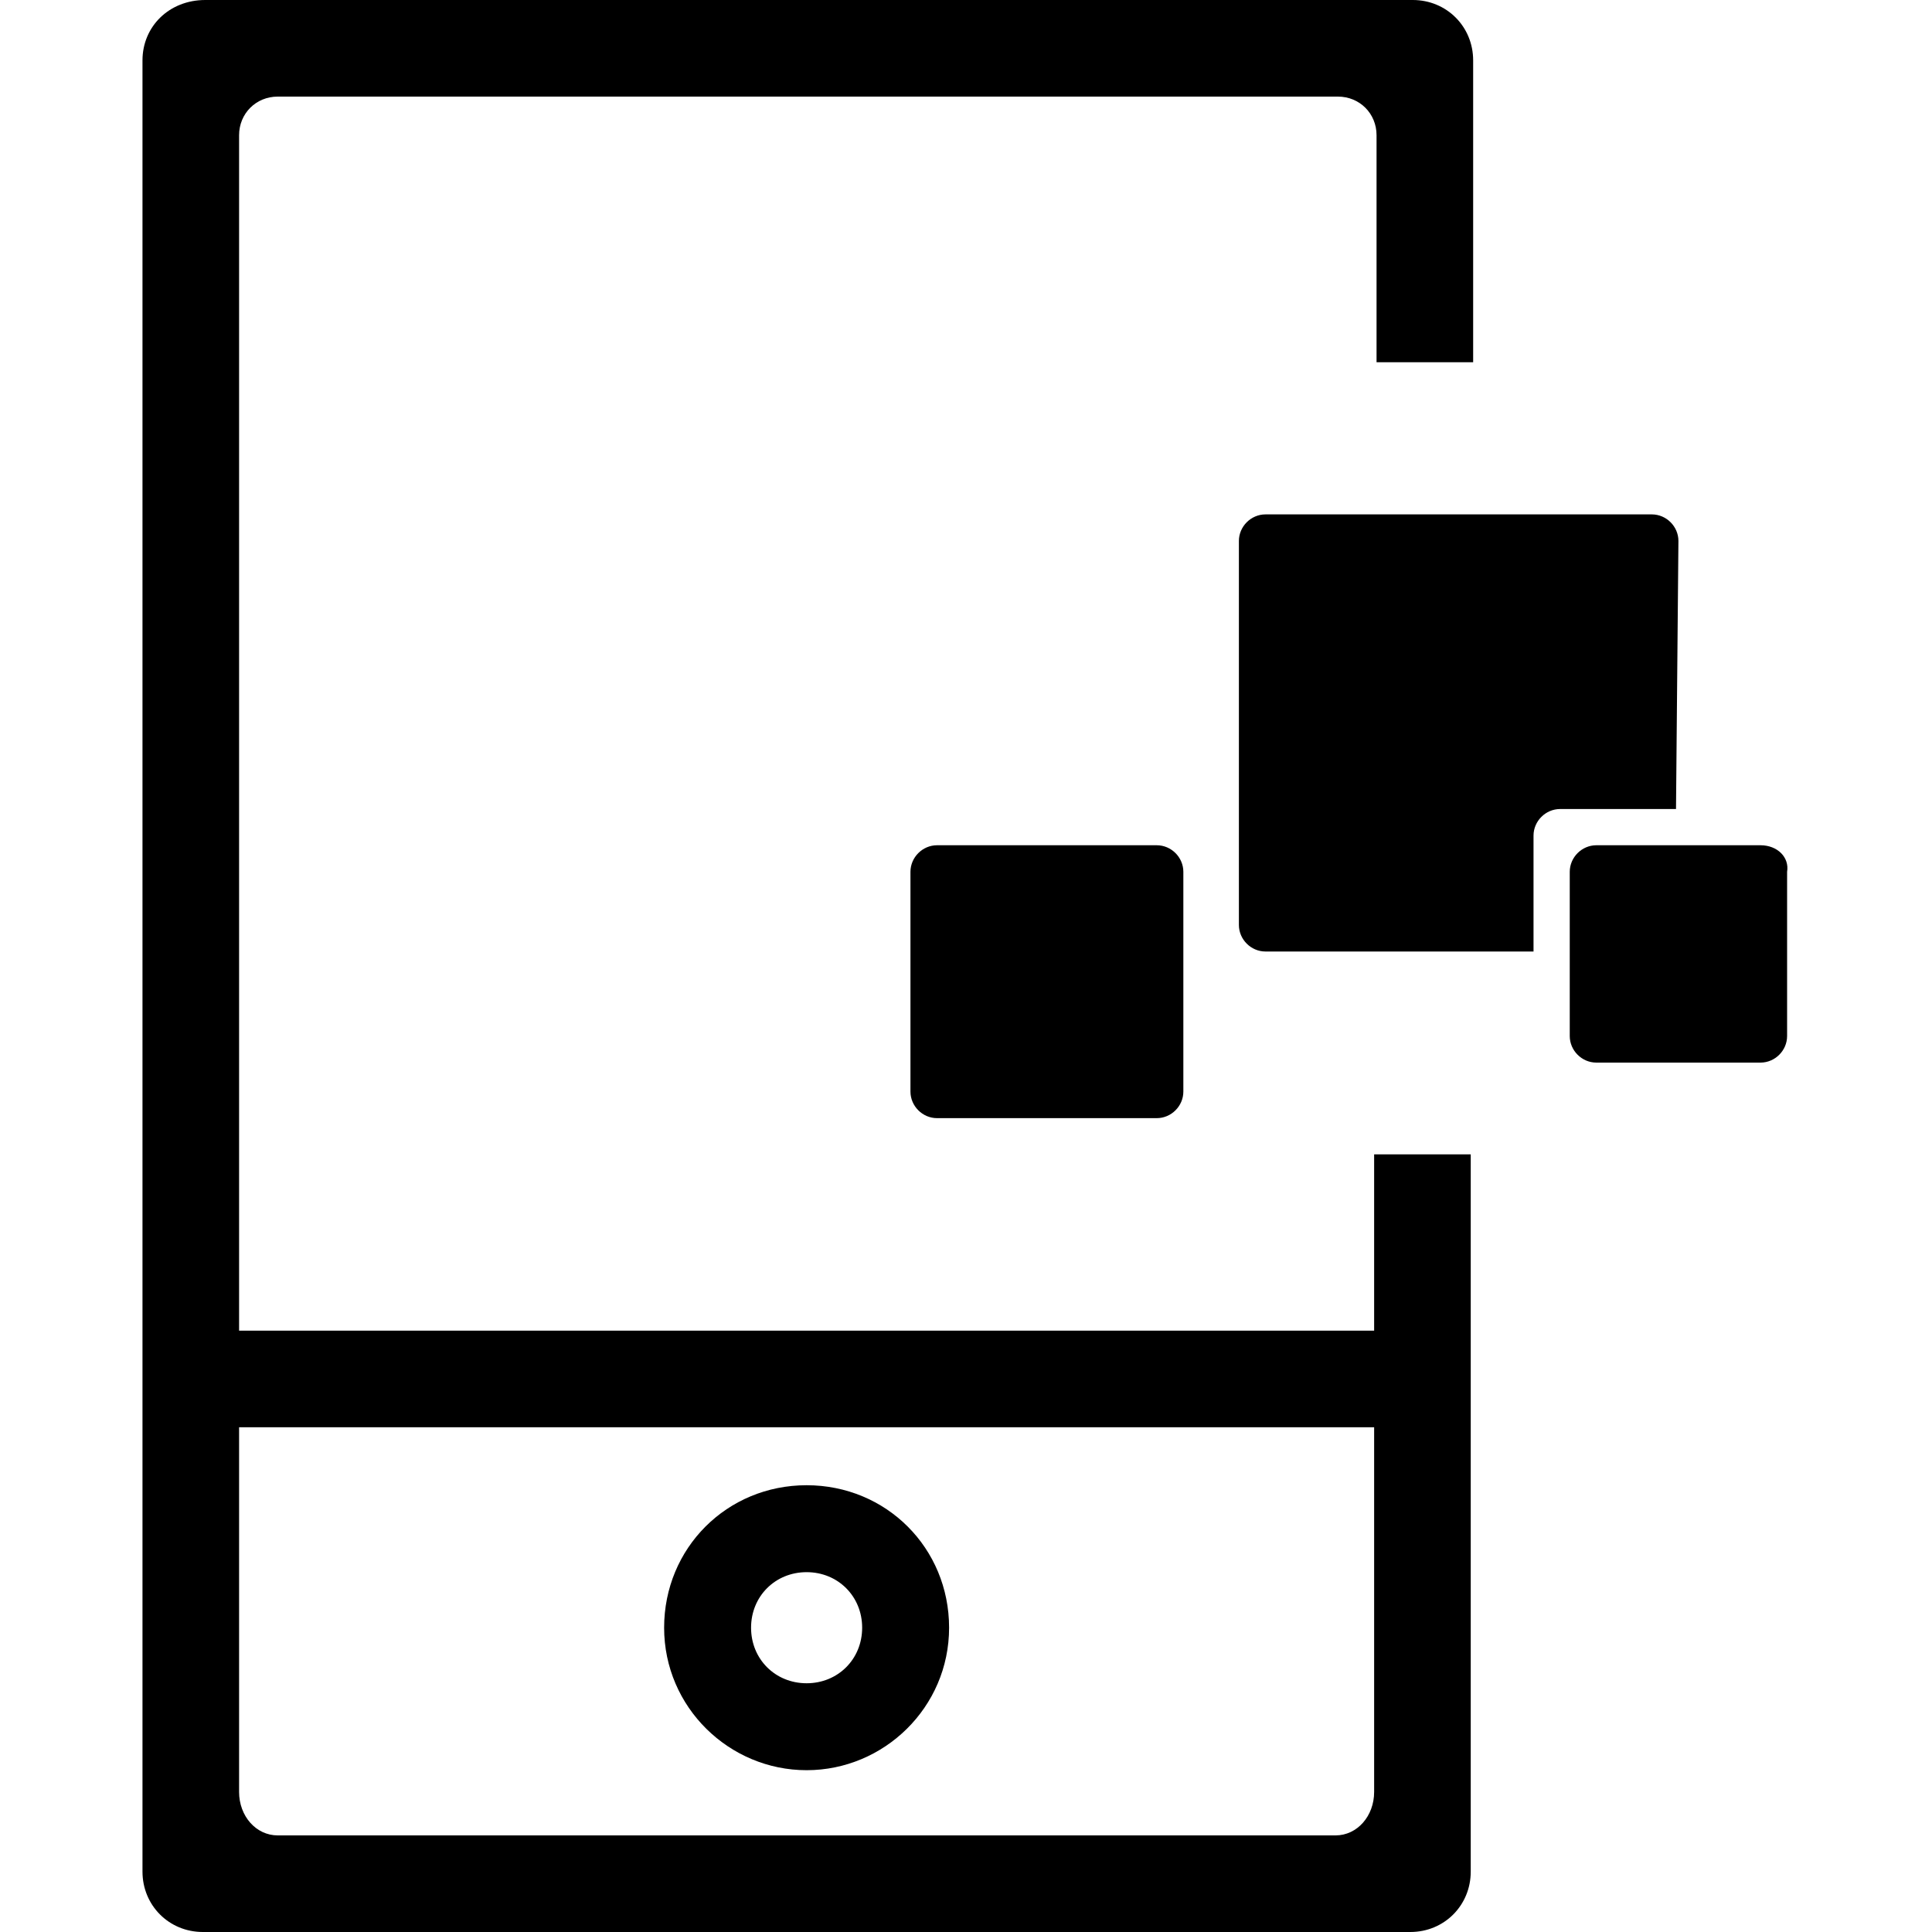 <?xml version="1.0" encoding="utf-8"?>
<!-- Generator: Adobe Illustrator 24.3.0, SVG Export Plug-In . SVG Version: 6.00 Build 0)  -->
<svg version="1.1" id="图层_1" xmlns="http://www.w3.org/2000/svg" xmlns:xlink="http://www.w3.org/1999/xlink" x="0px" y="0px"
	 viewBox="0 0 80 80" style="enable-background:new 0 0 80 80;" xml:space="preserve">
<g>
	<path d="M56.9,55.1h-47V5.6c0-0.9,0.7-1.6,1.6-1.6h43.9c0.9,0,1.6,0.7,1.6,1.6V15h4V2.5c0-1.4-1.1-2.5-2.5-2.5h-50
		C7,0,5.9,1.1,5.9,2.5v75C5.9,78.9,7,80,8.4,80h50c1.4,0,2.5-1.1,2.5-2.5V47.8h-4V55.1z M56.9,74.2c0,1-0.7,1.8-1.6,1.8H11.5
		c-0.9,0-1.6-0.8-1.6-1.8V59.1h47L56.9,74.2L56.9,74.2z M72.9,35h-6.8c-0.6,0-1.1,0.5-1.1,1.1v6.8c0,0.6,0.5,1.1,1.1,1.1h6.8
		c0.6,0,1.1-0.5,1.1-1.1v-6.8C74.1,35.5,73.6,35,72.9,35z M69.5,22.4c0-0.6-0.5-1.1-1.1-1.1H52.4c-0.6,0-1.1,0.5-1.1,1.1v15.9
		c0,0.6,0.5,1.1,1.1,1.1h11.1v-4.8c0-0.6,0.5-1.1,1.1-1.1h4.8L69.5,22.4L69.5,22.4z M38.8,35c-0.6,0-1.1,0.5-1.1,1.1v9.1
		c0,0.6,0.5,1.1,1.1,1.1h9.1c0.6,0,1.1-0.5,1.1-1.1v-9.1c0-0.6-0.5-1.1-1.1-1.1H38.8z M33.4,73.3c3.2,0,5.9-2.6,5.9-5.9
		s-2.6-5.9-5.9-5.9s-5.9,2.6-5.9,5.9S30.2,73.3,33.4,73.3z M33.4,65.1c1.3,0,2.3,1,2.3,2.3s-1,2.3-2.3,2.3s-2.3-1-2.3-2.3
		S32.1,65.1,33.4,65.1z"/>
</g>
</svg>
